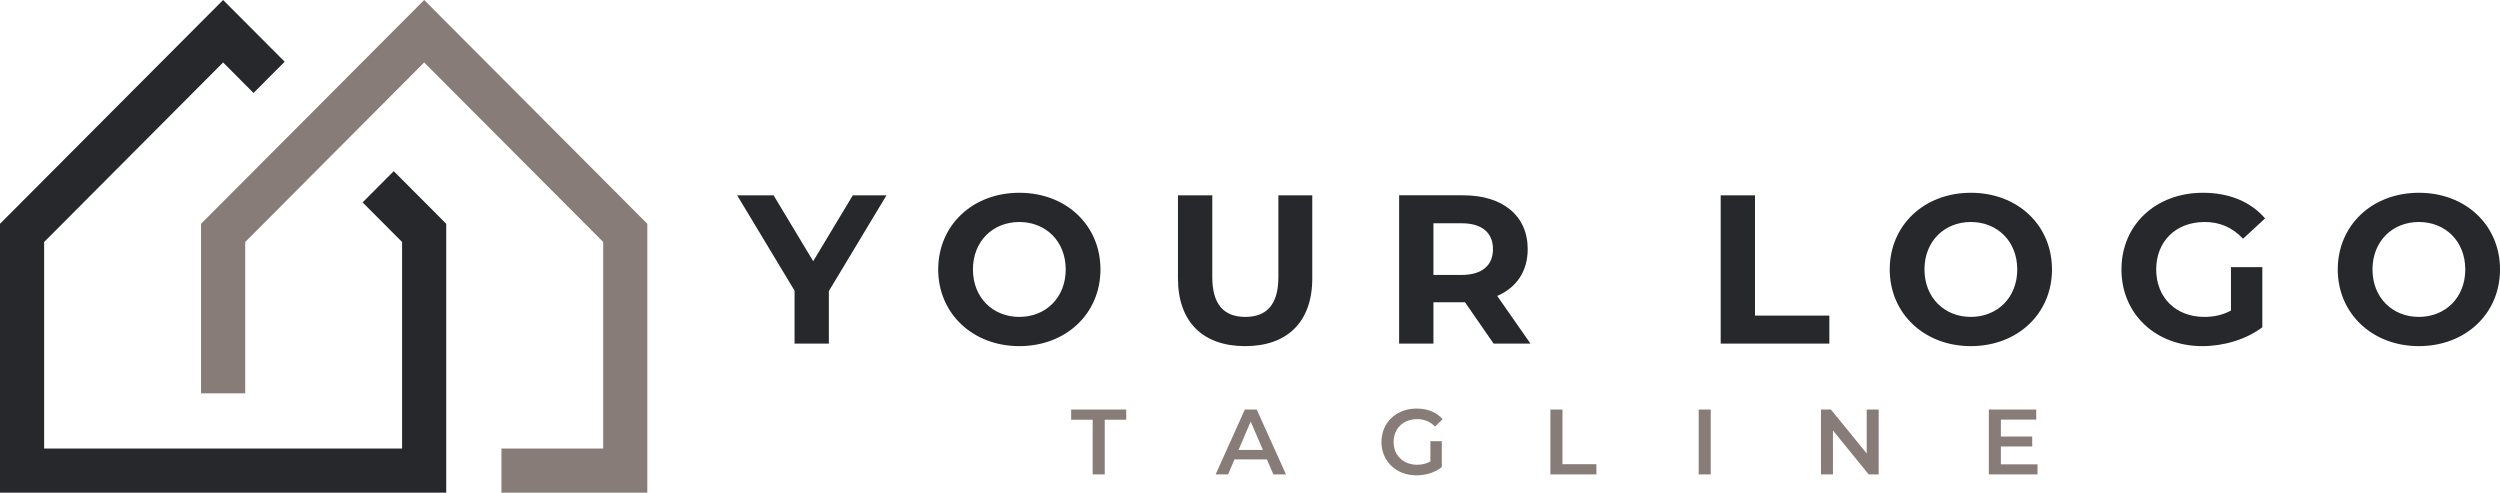 <svg id="a" xmlns="http://www.w3.org/2000/svg" viewBox="0 0 1770.27 348.85"><defs><style>.b{fill:#877c78}.c{fill:#26282b}</style></defs><path class="c" d="M586.93 206.1v37.2h-24.3v-37.5l-40.65-67.5h25.8l28.05 46.65 28.05-46.65h23.85l-40.8 67.8ZM664.34 190.8c0-31.2 24.3-54.3 57.45-54.3s57.45 22.95 57.45 54.3-24.45 54.3-57.45 54.3-57.45-23.1-57.45-54.3Zm90.3 0c0-19.95-14.1-33.6-32.85-33.6s-32.85 13.65-32.85 33.6 14.1 33.6 32.85 33.6 32.85-13.65 32.85-33.6ZM834.13 197.1v-58.8h24.3v57.9c0 19.95 8.7 28.2 23.4 28.2s23.4-8.25 23.4-28.2v-57.9h24v58.8c0 30.9-17.7 48-47.55 48s-47.55-17.1-47.55-48ZM1057.63 243.29l-20.25-29.25h-22.35v29.25h-24.3v-105h45.45c28.05 0 45.6 14.55 45.6 38.1 0 15.75-7.95 27.3-21.6 33.15l23.55 33.75h-26.1Zm-22.8-85.2h-19.8v36.6h19.8c14.85 0 22.35-6.9 22.35-18.3s-7.5-18.3-22.35-18.3ZM1218.43 138.3h24.3v85.2h52.65v19.8h-76.95v-105ZM1338.13 190.8c0-31.2 24.3-54.3 57.45-54.3s57.45 22.95 57.45 54.3-24.45 54.3-57.45 54.3-57.45-23.1-57.45-54.3Zm90.3 0c0-19.95-14.1-33.6-32.85-33.6s-32.85 13.65-32.85 33.6 14.1 33.6 32.85 33.6 32.85-13.65 32.85-33.6ZM1579.77 189.15h22.2v42.6c-11.55 8.7-27.45 13.35-42.45 13.35-33 0-57.3-22.65-57.3-54.3s24.3-54.3 57.75-54.3c18.45 0 33.75 6.3 43.95 18.15l-15.6 14.4c-7.65-8.1-16.5-11.85-27.15-11.85-20.4 0-34.35 13.65-34.35 33.6s13.95 33.6 34.05 33.6c6.6 0 12.75-1.2 18.9-4.5v-30.75ZM1655.38 190.8c0-31.2 24.3-54.3 57.45-54.3s57.45 22.95 57.45 54.3-24.45 54.3-57.45 54.3-57.45-23.1-57.45-54.3Zm90.3 0c0-19.95-14.1-33.6-32.85-33.6s-32.85 13.65-32.85 33.6 14.1 33.6 32.85 33.6 32.85-13.65 32.85-33.6Z"/><path class="b" d="M773.73 297.2H758.5v-7.22h39v7.22h-15.23v38.74h-8.54V297.2ZM897.11 325.3h-22.98l-4.53 10.64h-8.8l20.68-45.96h8.4l20.75 45.96h-8.93l-4.6-10.64Zm-2.82-6.7-8.67-20.09-8.6 20.09h17.27ZM1012.88 312.43h8.08v18.32c-4.79 3.87-11.49 5.84-17.99 5.84-14.25 0-24.75-9.91-24.75-23.64s10.5-23.64 24.88-23.64c7.68 0 14.12 2.56 18.45 7.48l-5.38 5.25c-3.61-3.61-7.75-5.25-12.67-5.25-9.78 0-16.68 6.63-16.68 16.15s6.89 16.15 16.61 16.15c3.28 0 6.5-.66 9.45-2.36v-14.31ZM1097.85 289.98h8.54v38.74h24.03v7.22h-32.57v-45.96ZM1202.85 289.98h8.54v45.96h-8.54v-45.96ZM1330.3 289.98v45.96h-7.03l-25.34-31.12v31.12h-8.47v-45.96h7.03l25.34 31.12v-31.12h8.47ZM1442.78 328.78v7.16h-34.47v-45.96h33.55v7.16h-25.02v11.95h22.19v7.03h-22.19v12.67h25.93ZM355.07 348.85V317.6h72.06V171.36L300.36 44.22 173.63 171.36v107.15h-31.27V158.47L300.36 0l158.02 158.47v190.38H355.07z"/><path class="c" d="M0 348.85V158.47L157.99 0l43.59 43.71-22.06 22.13-21.53-21.62L31.25 171.36V317.6h253.47V171.36l-27.95-28.04 22.04-22.12 37.17 37.27v190.38H0z"/></svg>